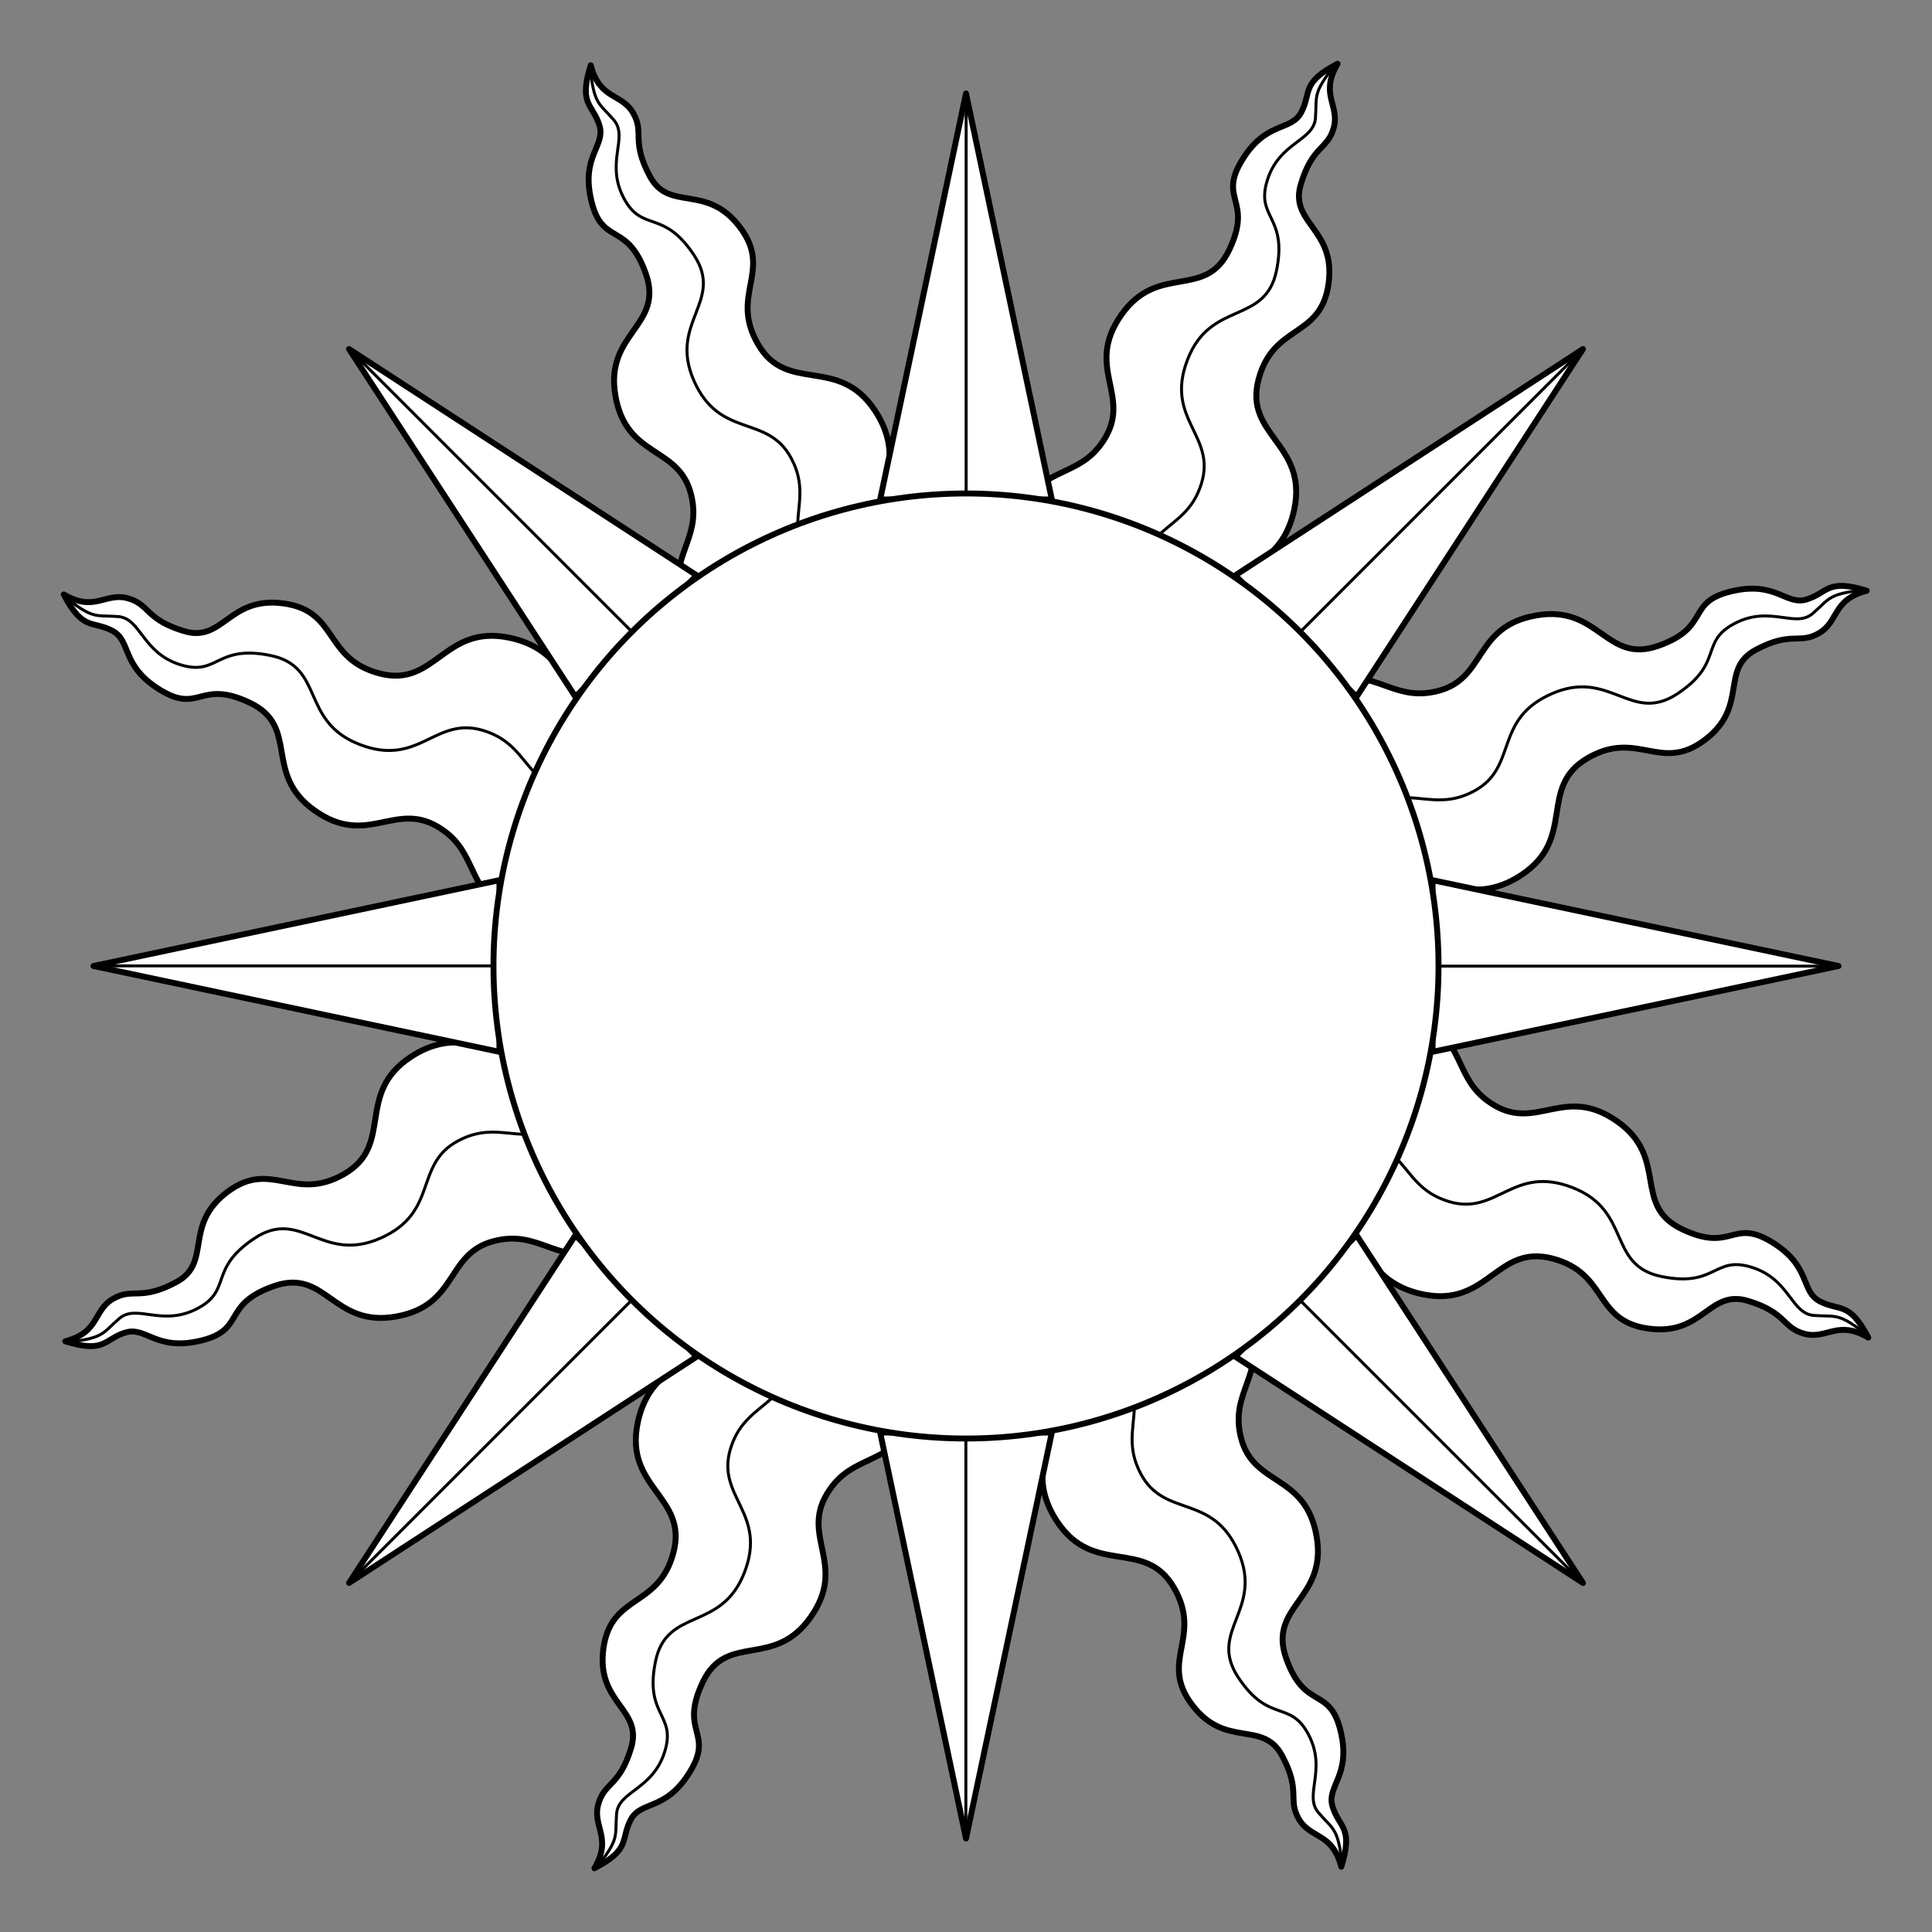 <?xml version="1.0" encoding="UTF-8" standalone="no"?>
<!DOCTYPE svg PUBLIC "-//W3C//DTD SVG 1.1//EN" "http://www.w3.org/Graphics/SVG/1.1/DTD/svg11.dtd">
<svg xmlns="http://www.w3.org/2000/svg" xmlns:xl="http://www.w3.org/1999/xlink" xmlns:dc="http://purl.org/dc/elements/1.1/" version="1.1" viewBox="33.75 60.75 297 297" width="297" height="297">
  <rect x="33.75" y="60.75" width="297" height="297" fill="#808080" stroke="none"/>
  <defs>
    <clipPath id="artboard_clip_path">
      <path d="M 33.75 60.75 L 330.75 60.75 L 330.75 346.5 L 313.875 357.75 L 33.75 357.75 Z"/>
    </clipPath>
  </defs>
  <g id="Sun_(8)" fill-opacity="1" stroke-opacity="1" stroke="none" fill="none" stroke-dasharray="none">
    <title>Sun (8)</title>
    <g id="Sun_(8)_Art" clip-path="url(#artboard_clip_path)">
      <title>Art</title>
      <g id="Group_154">
        <g id="Graphic_153">
          <path d="M 223.463 149.552 C 226.74 147.579 231.351 145.732 232.727 138.988 C 234.777 128.934 224.944 127.702 227.222 119.085 C 229.5 110.469 236.81 112.826 237.984 104.364 C 239.158 95.902 231.919 95.093 233.722 89.073 C 235.525 83.053 237.874 83.787 238.79 80.35 C 239.707 76.913 236.581 75.284 239.37 70.547 C 233.715 73.505 235.38 74.943 233.808 77.978 C 232.236 81.013 228.424 79.255 224.684 85.38 C 220.943 91.504 226.404 91.418 222.71 99.172 C 219.016 106.926 211.808 101.095 206.138 109.14 C 200.468 117.186 207.622 121.425 203.636 128.082 C 200.345 133.58 195.813 132.455 191.349 137.277 C 202.883 138.746 213.914 142.973 223.463 149.552 Z" fill="#FFFFFF"/>
          <path d="M 223.463 149.552 C 226.74 147.579 231.351 145.732 232.727 138.988 C 234.777 128.934 224.944 127.702 227.222 119.085 C 229.5 110.469 236.81 112.826 237.984 104.364 C 239.158 95.902 231.919 95.093 233.722 89.073 C 235.525 83.053 237.874 83.787 238.79 80.35 C 239.707 76.913 236.581 75.284 239.37 70.547 C 233.715 73.505 235.38 74.943 233.808 77.978 C 232.236 81.013 228.424 79.255 224.684 85.38 C 220.943 91.504 226.404 91.418 222.71 99.172 C 219.016 106.926 211.808 101.095 206.138 109.14 C 200.468 117.186 207.622 121.425 203.636 128.082 C 200.345 133.58 195.813 132.455 191.349 137.277 C 202.883 138.746 213.914 142.973 223.463 149.552 Z" stroke="black" stroke-linecap="round" stroke-linejoin="round" stroke-width=".909"/>
        </g>
        <g id="Graphic_152">
          <path d="M 223.463 149.552 C 226.742 147.575 231.355 145.723 232.734 138.97 C 234.79 128.902 224.956 127.673 227.239 119.044 C 229.522 110.416 236.832 112.772 238.011 104.298 C 239.19 95.825 231.95 95.018 233.756 88.99 C 235.562 82.961 237.912 83.695 238.83 80.253 C 239.711 76.952 236.873 75.318 239.101 71.005 C 239.138 70.853 239.126 70.587 239.087 70.611 C 235.438 75.173 236.233 75.408 235.968 78.902 C 235.7 82.436 230.418 82.577 228.573 88.442 C 226.728 94.308 231.701 93.891 229.988 102.319 C 228.275 110.748 219.87 106.834 216.31 116.025 C 212.749 125.217 220.716 127.598 218.455 135.033 C 217.141 139.353 214.439 140.637 211.849 143.028 C 215.903 144.839 219.793 147.022 223.463 149.552 Z" stroke="black" stroke-linecap="round" stroke-linejoin="round" stroke-width=".455"/>
        </g>
        <g id="Graphic_151">
          <path d="M 169.18 137.895 C 170.101 134.183 172.056 129.616 168.26 123.875 C 162.601 115.316 154.776 121.398 150.294 113.694 C 145.812 105.991 152.648 102.488 147.494 95.674 C 142.341 88.861 136.65 93.407 133.668 87.876 C 130.686 82.344 132.866 81.202 131.084 78.124 C 129.302 75.045 125.94 76.104 124.562 70.782 C 122.655 76.873 124.849 76.712 125.883 79.969 C 126.918 83.227 122.98 84.679 124.665 91.655 C 126.351 98.631 130.152 94.709 133.023 102.804 C 135.893 110.898 126.673 111.872 128.353 121.57 C 130.033 131.268 138.089 129.207 139.978 136.734 C 141.538 142.948 137.538 145.357 137.792 151.923 C 146.986 144.806 157.775 139.995 169.18 137.895 Z" fill="#FFFFFF"/>
          <path d="M 169.18 137.895 C 170.101 134.183 172.056 129.616 168.26 123.875 C 162.601 115.316 154.776 121.398 150.294 113.694 C 145.812 105.991 152.648 102.488 147.494 95.674 C 142.341 88.861 136.65 93.407 133.668 87.876 C 130.686 82.344 132.866 81.202 131.084 78.124 C 129.302 75.045 125.94 76.104 124.562 70.782 C 122.655 76.873 124.849 76.712 125.883 79.969 C 126.918 83.227 122.98 84.679 124.665 91.655 C 126.351 98.631 130.152 94.709 133.023 102.804 C 135.893 110.898 126.673 111.872 128.353 121.57 C 130.033 131.268 138.089 129.207 139.978 136.734 C 141.538 142.948 137.538 145.357 137.792 151.923 C 146.986 144.806 157.775 139.995 169.18 137.895 Z" stroke="black" stroke-linecap="round" stroke-linejoin="round" stroke-width=".909"/>
        </g>
        <g id="Graphic_150">
          <path d="M 169.18 137.895 C 170.101 134.183 172.056 129.616 168.26 123.875 C 162.601 115.316 154.776 121.398 150.294 113.694 C 145.812 105.991 152.648 102.488 147.494 95.674 C 142.341 88.861 136.65 93.407 133.668 87.876 C 130.686 82.344 132.866 81.202 131.084 78.124 C 129.375 75.171 126.212 76.024 124.741 71.405 C 124.66 71.271 124.463 71.092 124.453 71.136 C 125.094 76.935 125.823 76.539 128.105 79.192 C 130.412 81.876 126.775 85.708 129.615 91.151 C 132.454 96.595 135.677 92.787 140.421 99.947 C 145.165 107.106 136.454 110.282 140.43 119.286 C 144.406 128.289 151.724 124.341 155.378 131.186 C 157.501 135.163 156.497 137.979 156.355 141.496 C 160.502 139.91 164.795 138.702 169.18 137.895 Z" stroke="black" stroke-linecap="round" stroke-linejoin="round" stroke-width=".455"/>
        </g>
        <g id="Graphic_149">
          <path d="M 253.605 196.18 C 257.317 197.101 261.884 199.056 267.625 195.26 C 276.184 189.601 270.102 181.776 277.806 177.294 C 285.509 172.812 289.012 179.648 295.825 174.494 C 302.639 169.341 298.093 163.65 303.624 160.668 C 309.156 157.686 310.298 159.866 313.376 158.084 C 316.455 156.302 315.396 152.94 320.718 151.562 C 314.627 149.655 314.788 151.849 311.531 152.883 C 308.273 153.918 306.821 149.98 299.845 151.665 C 292.869 153.351 296.791 157.152 288.696 160.023 C 280.602 162.893 279.628 153.673 269.93 155.353 C 260.232 157.033 262.293 165.089 254.766 166.978 C 248.552 168.538 246.143 164.538 239.577 164.792 C 246.694 173.986 251.505 184.775 253.605 196.18 Z" fill="#FFFFFF"/>
          <path d="M 253.605 196.18 C 257.317 197.101 261.884 199.056 267.625 195.26 C 276.184 189.601 270.102 181.776 277.806 177.294 C 285.509 172.812 289.012 179.648 295.825 174.494 C 302.639 169.341 298.093 163.65 303.624 160.668 C 309.156 157.686 310.298 159.866 313.376 158.084 C 316.455 156.302 315.396 152.94 320.718 151.562 C 314.627 149.655 314.788 151.849 311.531 152.883 C 308.273 153.918 306.821 149.98 299.845 151.665 C 292.869 153.351 296.791 157.152 288.696 160.023 C 280.602 162.893 279.628 153.673 269.93 155.353 C 260.232 157.033 262.293 165.089 254.766 166.978 C 248.552 168.538 246.143 164.538 239.577 164.792 C 246.694 173.986 251.505 184.775 253.605 196.18 Z" stroke="black" stroke-linecap="round" stroke-linejoin="round" stroke-width=".909"/>
        </g>
        <g id="Graphic_148">
          <path d="M 253.605 196.18 C 257.322 197.1 261.893 199.052 267.644 195.252 C 276.216 189.587 270.131 181.764 277.847 177.277 C 285.563 172.79 289.066 179.625 295.891 174.467 C 302.716 169.309 298.167 163.619 303.707 160.633 C 309.247 157.648 310.39 159.828 313.473 158.044 C 316.43 156.333 315.578 153.17 320.203 151.696 C 320.338 151.615 320.517 151.417 320.473 151.408 C 314.666 152.052 315.063 152.781 312.405 155.064 C 309.716 157.374 305.882 153.739 300.43 156.582 C 294.978 159.425 298.789 162.646 291.617 167.395 C 284.446 172.143 281.271 163.432 272.253 167.414 C 263.236 171.396 267.186 178.713 260.33 182.372 C 256.346 184.497 253.528 183.494 250.006 183.354 C 251.592 187.501 252.799 191.795 253.605 196.18 Z" stroke="black" stroke-linecap="round" stroke-linejoin="round" stroke-width=".455"/>
        </g>
        <g id="Graphic_147">
          <path d="M 241.948 250.463 C 243.921 253.74 245.768 258.351 252.512 259.727 C 262.566 261.777 263.798 251.944 272.415 254.222 C 281.031 256.5 278.674 263.81 287.136 264.984 C 295.598 266.158 296.407 258.919 302.427 260.722 C 308.447 262.525 307.713 264.874 311.15 265.79 C 314.587 266.707 316.216 263.581 320.953 266.37 C 317.995 260.715 316.557 262.38 313.522 260.808 C 310.487 259.236 312.245 255.424 306.12 251.684 C 299.996 247.943 300.082 253.404 292.328 249.71 C 284.574 246.016 290.405 238.808 282.36 233.138 C 274.314 227.468 270.075 234.622 263.418 230.636 C 257.92 227.345 259.045 222.813 254.223 218.349 C 252.754 229.883 248.527 240.914 241.948 250.464 Z" fill="#FFFFFF"/>
          <path d="M 241.948 250.463 C 243.921 253.74 245.768 258.351 252.512 259.727 C 262.566 261.777 263.798 251.944 272.415 254.222 C 281.031 256.5 278.674 263.81 287.136 264.984 C 295.598 266.158 296.407 258.919 302.427 260.722 C 308.447 262.525 307.713 264.874 311.15 265.79 C 314.587 266.707 316.216 263.581 320.953 266.37 C 317.995 260.715 316.557 262.38 313.522 260.808 C 310.487 259.236 312.245 255.424 306.12 251.684 C 299.996 247.943 300.082 253.404 292.328 249.71 C 284.574 246.016 290.405 238.808 282.36 233.138 C 274.314 227.468 270.075 234.622 263.418 230.636 C 257.92 227.345 259.045 222.813 254.223 218.349 C 252.754 229.883 248.527 240.914 241.948 250.464 Z" stroke="black" stroke-linecap="round" stroke-linejoin="round" stroke-width=".909"/>
        </g>
        <g id="Graphic_146">
          <path d="M 241.948 250.463 C 243.925 253.742 245.777 258.355 252.53 259.734 C 262.598 261.79 263.827 251.956 272.456 254.239 C 281.084 256.522 278.728 263.832 287.202 265.011 C 295.675 266.19 296.482 258.95 302.51 260.756 C 308.539 262.562 307.805 264.912 311.247 265.83 C 314.548 266.711 316.182 263.873 320.495 266.101 C 320.647 266.138 320.913 266.125 320.889 266.087 C 316.327 262.438 316.092 263.233 312.598 262.968 C 309.064 262.7 308.923 257.418 303.058 255.573 C 297.192 253.728 297.609 258.701 289.181 256.988 C 280.752 255.275 284.666 246.87 275.475 243.31 C 266.283 239.749 263.902 247.716 256.467 245.455 C 252.147 244.141 250.863 241.439 248.472 238.849 C 246.661 242.903 244.478 246.793 241.948 250.464 Z" stroke="black" stroke-linecap="round" stroke-linejoin="round" stroke-width=".455"/>
        </g>
        <g id="Graphic_145">
          <path d="M 195.32 280.605 C 194.399 284.317 192.444 288.884 196.24 294.625 C 201.899 303.184 209.724 297.102 214.206 304.806 C 218.688 312.509 211.852 316.012 217.006 322.825 C 222.159 329.639 227.85 325.093 230.832 330.624 C 233.814 336.156 231.634 337.298 233.416 340.376 C 235.198 343.455 238.56 342.396 239.938 347.718 C 241.845 341.627 239.651 341.788 238.617 338.531 C 237.582 335.273 241.52 333.821 239.835 326.845 C 238.149 319.869 234.348 323.791 231.477 315.696 C 228.607 307.602 237.827 306.628 236.147 296.93 C 234.467 287.232 226.411 289.293 224.522 281.766 C 222.962 275.552 226.962 273.143 226.708 266.577 C 217.514 273.694 206.725 278.505 195.32 280.605 Z" fill="#FFFFFF"/>
          <path d="M 195.32 280.605 C 194.399 284.317 192.444 288.884 196.24 294.625 C 201.899 303.184 209.724 297.102 214.206 304.806 C 218.688 312.509 211.852 316.012 217.006 322.825 C 222.159 329.639 227.85 325.093 230.832 330.624 C 233.814 336.156 231.634 337.298 233.416 340.376 C 235.198 343.455 238.56 342.396 239.938 347.718 C 241.845 341.627 239.651 341.788 238.617 338.531 C 237.582 335.273 241.52 333.821 239.835 326.845 C 238.149 319.869 234.348 323.791 231.477 315.696 C 228.607 307.602 237.827 306.628 236.147 296.93 C 234.467 287.232 226.411 289.293 224.522 281.766 C 222.962 275.552 226.962 273.143 226.708 266.577 C 217.514 273.694 206.725 278.505 195.32 280.605 Z" stroke="black" stroke-linecap="round" stroke-linejoin="round" stroke-width=".909"/>
        </g>
        <g id="Graphic_144">
          <path d="M 195.32 280.605 C 194.4 284.322 192.448 288.893 196.248 294.644 C 201.913 303.216 209.736 297.131 214.223 304.847 C 218.71 312.563 211.875 316.066 217.033 322.891 C 222.191 329.716 227.881 325.167 230.867 330.707 C 233.852 336.247 231.672 337.39 233.456 340.473 C 235.167 343.43 238.33 342.578 239.804 347.203 C 239.885 347.338 240.083 347.517 240.092 347.473 C 239.448 341.666 238.719 342.063 236.436 339.405 C 234.126 336.716 237.762 332.882 234.918 327.43 C 232.075 321.978 228.854 325.789 224.105 318.617 C 219.357 311.446 228.068 308.271 224.086 299.253 C 220.104 290.236 212.787 294.186 209.128 287.33 C 207.003 283.346 208.006 280.528 208.146 277.006 C 203.999 278.592 199.705 279.799 195.32 280.605 Z" stroke="black" stroke-linecap="round" stroke-linejoin="round" stroke-width=".455"/>
        </g>
        <g id="Graphic_143">
          <path d="M 141.037 268.948 C 137.76 270.921 133.149 272.768 131.773 279.512 C 129.723 289.566 139.556 290.798 137.278 299.415 C 135 308.031 127.69 305.674 126.516 314.136 C 125.342 322.598 132.581 323.407 130.778 329.427 C 128.975 335.447 126.626 334.713 125.71 338.15 C 124.793 341.587 127.919 343.216 125.13 347.953 C 130.785 344.995 129.12 343.557 130.692 340.522 C 132.264 337.487 136.076 339.245 139.816 333.12 C 143.557 326.996 138.096 327.082 141.79 319.328 C 145.484 311.574 152.692 317.405 158.362 309.36 C 164.032 301.314 156.878 297.075 160.864 290.418 C 164.155 284.92 168.687 286.045 173.151 281.223 C 161.617 279.754 150.586 275.527 141.037 268.948 Z" fill="#FFFFFF"/>
          <path d="M 141.037 268.948 C 137.76 270.921 133.149 272.768 131.773 279.512 C 129.723 289.566 139.556 290.798 137.278 299.415 C 135 308.031 127.69 305.674 126.516 314.136 C 125.342 322.598 132.581 323.407 130.778 329.427 C 128.975 335.447 126.626 334.713 125.71 338.15 C 124.793 341.587 127.919 343.216 125.13 347.953 C 130.785 344.995 129.12 343.557 130.692 340.522 C 132.264 337.487 136.076 339.245 139.816 333.12 C 143.557 326.996 138.096 327.082 141.79 319.328 C 145.484 311.574 152.692 317.405 158.362 309.36 C 164.032 301.314 156.878 297.075 160.864 290.418 C 164.155 284.92 168.687 286.045 173.151 281.223 C 161.617 279.754 150.586 275.527 141.037 268.948 Z" stroke="black" stroke-linecap="round" stroke-linejoin="round" stroke-width=".909"/>
        </g>
        <g id="Graphic_142">
          <path d="M 141.037 268.948 C 137.758 270.925 133.145 272.777 131.766 279.53 C 129.71 289.598 139.544 290.827 137.261 299.456 C 134.978 308.084 127.668 305.728 126.489 314.202 C 125.31 322.675 132.55 323.482 130.744 329.51 C 128.938 335.539 126.588 334.805 125.67 338.247 C 124.789 341.548 127.627 343.182 125.399 347.495 C 125.362 347.647 125.374 347.913 125.413 347.889 C 129.063 343.327 128.266 343.092 128.532 339.598 C 128.8 336.064 134.082 335.923 135.927 330.058 C 137.772 324.192 132.799 324.609 134.512 316.181 C 136.225 307.752 144.63 311.666 148.19 302.475 C 151.751 293.283 143.784 290.902 146.045 283.467 C 147.359 279.147 150.061 277.863 152.651 275.472 C 148.597 273.661 144.707 271.478 141.037 268.948 Z" stroke="black" stroke-linecap="round" stroke-linejoin="round" stroke-width=".455"/>
        </g>
        <g id="Graphic_141">
          <path d="M 110.895 222.32 C 107.183 221.399 102.616 219.444 96.875 223.24 C 88.316 228.899 94.398 236.724 86.694 241.206 C 78.991 245.688 75.488 238.852 68.674 244.006 C 61.861 249.159 66.407 254.85 60.876 257.832 C 55.344 260.814 54.202 258.634 51.124 260.416 C 48.045 262.198 49.104 265.56 43.782 266.938 C 49.873 268.845 49.712 266.651 52.969 265.617 C 56.227 264.582 57.679 268.52 64.655 266.835 C 71.631 265.149 67.709 261.348 75.804 258.477 C 83.898 255.607 84.872 264.827 94.57 263.147 C 104.268 261.467 102.207 253.411 109.734 251.522 C 115.948 249.962 118.357 253.962 124.923 253.708 C 117.806 244.514 112.995 233.725 110.895 222.32 Z" fill="#FFFFFF"/>
          <path d="M 110.895 222.32 C 107.183 221.399 102.616 219.444 96.875 223.24 C 88.316 228.899 94.398 236.724 86.694 241.206 C 78.991 245.688 75.488 238.852 68.674 244.006 C 61.861 249.159 66.407 254.85 60.876 257.832 C 55.344 260.814 54.202 258.634 51.124 260.416 C 48.045 262.198 49.104 265.56 43.782 266.938 C 49.873 268.845 49.712 266.651 52.969 265.617 C 56.227 264.582 57.679 268.52 64.655 266.835 C 71.631 265.149 67.709 261.348 75.804 258.477 C 83.898 255.607 84.872 264.827 94.57 263.147 C 104.268 261.467 102.207 253.411 109.734 251.522 C 115.948 249.962 118.357 253.962 124.923 253.708 C 117.806 244.514 112.995 233.725 110.895 222.32 Z" stroke="black" stroke-linecap="round" stroke-linejoin="round" stroke-width=".909"/>
        </g>
        <g id="Graphic_140">
          <path d="M 110.895 222.32 C 107.178 221.4 102.607 219.448 96.856 223.248 C 88.284 228.913 94.369 236.736 86.653 241.223 C 78.937 245.71 75.434 238.875 68.609 244.033 C 61.784 249.191 66.333 254.881 60.793 257.867 C 55.253 260.852 54.11 258.672 51.027 260.456 C 48.07 262.167 48.922 265.33 44.297 266.804 C 44.162 266.885 43.983 267.083 44.027 267.092 C 49.834 266.448 49.437 265.719 52.095 263.436 C 54.784 261.126 58.618 264.762 64.07 261.918 C 69.523 259.075 65.711 255.854 72.883 251.105 C 80.054 246.357 83.229 255.068 92.247 251.086 C 101.264 247.104 97.314 239.787 104.17 236.128 C 108.154 234.003 110.972 235.006 114.494 235.146 C 112.908 230.999 111.701 226.705 110.895 222.32 Z" stroke="black" stroke-linecap="round" stroke-linejoin="round" stroke-width=".455"/>
        </g>
        <g id="Graphic_139">
          <path d="M 122.552 168.037 C 120.579 164.76 118.732 160.149 111.988 158.773 C 101.934 156.723 100.702 166.556 92.085 164.278 C 83.469 162 85.826 154.69 77.364 153.516 C 68.902 152.342 68.093 159.581 62.073 157.778 C 56.053 155.975 56.787 153.626 53.35 152.71 C 49.913 151.793 48.284 154.919 43.547 152.13 C 46.505 157.785 47.943 156.12 50.978 157.692 C 54.013 159.264 52.255 163.076 58.38 166.816 C 64.504 170.557 64.418 165.096 72.172 168.79 C 79.926 172.484 74.095 179.692 82.14 185.362 C 90.186 191.032 94.425 183.878 101.082 187.864 C 106.58 191.155 105.455 195.687 110.277 200.151 C 111.746 188.617 115.973 177.586 122.552 168.037 Z" fill="#FFFFFF"/>
          <path d="M 122.552 168.037 C 120.579 164.76 118.732 160.149 111.988 158.773 C 101.934 156.723 100.702 166.556 92.085 164.278 C 83.469 162 85.826 154.69 77.364 153.516 C 68.902 152.342 68.093 159.581 62.073 157.778 C 56.053 155.975 56.787 153.626 53.35 152.71 C 49.913 151.793 48.284 154.919 43.547 152.13 C 46.505 157.785 47.943 156.12 50.978 157.692 C 54.013 159.264 52.255 163.076 58.38 166.816 C 64.504 170.557 64.418 165.096 72.172 168.79 C 79.926 172.484 74.095 179.692 82.14 185.362 C 90.186 191.032 94.425 183.878 101.082 187.864 C 106.58 191.155 105.455 195.687 110.277 200.151 C 111.746 188.617 115.973 177.586 122.552 168.037 Z" stroke="black" stroke-linecap="round" stroke-linejoin="round" stroke-width=".909"/>
        </g>
        <g id="Graphic_138">
          <path d="M 122.552 168.037 C 120.575 164.758 118.723 160.145 111.97 158.766 C 101.902 156.71 100.673 166.544 92.044 164.261 C 83.416 161.978 85.772 154.668 77.298 153.489 C 68.825 152.31 68.018 159.55 61.99 157.744 C 55.961 155.938 56.695 153.588 53.253 152.67 C 49.952 151.789 48.318 154.627 44.005 152.399 C 43.853 152.362 43.587 152.374 43.611 152.413 C 48.173 156.062 48.408 155.266 51.902 155.532 C 55.436 155.8 55.577 161.082 61.442 162.927 C 67.308 164.772 66.891 159.799 75.319 161.512 C 83.748 163.225 79.834 171.63 89.025 175.19 C 98.217 178.751 100.598 170.784 108.033 173.045 C 112.353 174.359 113.637 177.061 116.028 179.651 C 117.839 175.597 120.022 171.707 122.552 168.037 Z" stroke="black" stroke-linecap="round" stroke-linejoin="round" stroke-width=".455"/>
        </g>
        <g id="Group_135">
          <g id="Graphic_137">
            <path d="M 195.444 137.526 L 182.25 75.117 L 169.056 137.526 Z" fill="#FFFFFF"/>
            <path d="M 195.444 137.526 L 182.25 75.117 L 169.056 137.526 Z" stroke="black" stroke-linecap="round" stroke-linejoin="round" stroke-width=".909"/>
          </g>
          <g id="Graphic_136">
            <path d="M 182.271 75.117 L 195.444 137.526 L 182.271 137.526 Z" stroke="black" stroke-linecap="round" stroke-linejoin="round" stroke-width=".455"/>
          </g>
        </g>
        <g id="Group_132">
          <g id="Graphic_134">
            <path d="M 242.296 167.863 L 277.096 114.404 L 223.637 149.204 Z" fill="#FFFFFF"/>
            <path d="M 242.296 167.863 L 277.096 114.404 L 223.637 149.204 Z" stroke="black" stroke-linecap="round" stroke-linejoin="round" stroke-width=".909"/>
          </g>
          <g id="Graphic_133">
            <path d="M 277.111 114.419 L 242.296 167.863 L 232.981 158.549 Z" stroke="black" stroke-linecap="round" stroke-linejoin="round" stroke-width=".455"/>
          </g>
        </g>
        <g id="Group_129">
          <g id="Graphic_131">
            <path d="M 110.526 196.056 L 48.117 209.25 L 110.526 222.444 Z" fill="#FFFFFF"/>
            <path d="M 110.526 196.056 L 48.117 209.25 L 110.526 222.444 Z" stroke="black" stroke-linecap="round" stroke-linejoin="round" stroke-width=".909"/>
          </g>
          <g id="Graphic_130">
            <path d="M 48.117 209.229 L 110.526 196.056 L 110.526 209.229 Z" stroke="black" stroke-linecap="round" stroke-linejoin="round" stroke-width=".455"/>
          </g>
        </g>
        <g id="Group_126">
          <g id="Graphic_128">
            <path d="M 140.863 149.204 L 87.404 114.404 L 122.204 167.863 Z" fill="#FFFFFF"/>
            <path d="M 140.863 149.204 L 87.404 114.404 L 122.204 167.863 Z" stroke="black" stroke-linecap="round" stroke-linejoin="round" stroke-width=".909"/>
          </g>
          <g id="Graphic_127">
            <path d="M 87.419 114.389 L 140.863 149.204 L 131.549 158.519 Z" stroke="black" stroke-linecap="round" stroke-linejoin="round" stroke-width=".455"/>
          </g>
        </g>
        <g id="Group_123">
          <g id="Graphic_125">
            <path d="M 169.056 280.974 L 182.25 343.383 L 195.444 280.974 Z" fill="#FFFFFF"/>
            <path d="M 169.056 280.974 L 182.25 343.383 L 195.444 280.974 Z" stroke="black" stroke-linecap="round" stroke-linejoin="round" stroke-width=".909"/>
          </g>
          <g id="Graphic_124">
            <path d="M 182.229 343.383 L 169.056 280.974 L 182.229 280.974 Z" stroke="black" stroke-linecap="round" stroke-linejoin="round" stroke-width=".455"/>
          </g>
        </g>
        <g id="Group_120">
          <g id="Graphic_122">
            <path d="M 122.204 250.637 L 87.404 304.096 L 140.863 269.296 Z" fill="#FFFFFF"/>
            <path d="M 122.204 250.637 L 87.404 304.096 L 140.863 269.296 Z" stroke="black" stroke-linecap="round" stroke-linejoin="round" stroke-width=".909"/>
          </g>
          <g id="Graphic_121">
            <path d="M 87.389 304.081 L 122.204 250.637 L 131.519 259.951 Z" stroke="black" stroke-linecap="round" stroke-linejoin="round" stroke-width=".455"/>
          </g>
        </g>
        <g id="Group_117">
          <g id="Graphic_119">
            <path d="M 253.974 222.444 L 316.383 209.25 L 253.974 196.056 Z" fill="#FFFFFF"/>
            <path d="M 253.974 222.444 L 316.383 209.25 L 253.974 196.056 Z" stroke="black" stroke-linecap="round" stroke-linejoin="round" stroke-width=".909"/>
          </g>
          <g id="Graphic_118">
            <path d="M 316.383 209.271 L 253.974 222.444 L 253.974 209.271 Z" stroke="black" stroke-linecap="round" stroke-linejoin="round" stroke-width=".455"/>
          </g>
        </g>
        <g id="Group_114">
          <g id="Graphic_116">
            <path d="M 223.637 269.296 L 277.096 304.096 L 242.296 250.637 Z" fill="#FFFFFF"/>
            <path d="M 223.637 269.296 L 277.096 304.096 L 242.296 250.637 Z" stroke="black" stroke-linecap="round" stroke-linejoin="round" stroke-width=".909"/>
          </g>
          <g id="Graphic_115">
            <path d="M 277.081 304.111 L 223.637 269.296 L 232.951 259.981 Z" stroke="black" stroke-linecap="round" stroke-linejoin="round" stroke-width=".455"/>
          </g>
        </g>
        <g id="Graphic_113">
          <circle cx="182.25" cy="209.25" r="72.64" fill="#FFFFFF"/>
          <circle cx="182.25" cy="209.25" r="72.64" stroke="black" stroke-linecap="round" stroke-linejoin="round" stroke-width=".909"/>
        </g>
      </g>
    </g>
  </g>
</svg>
